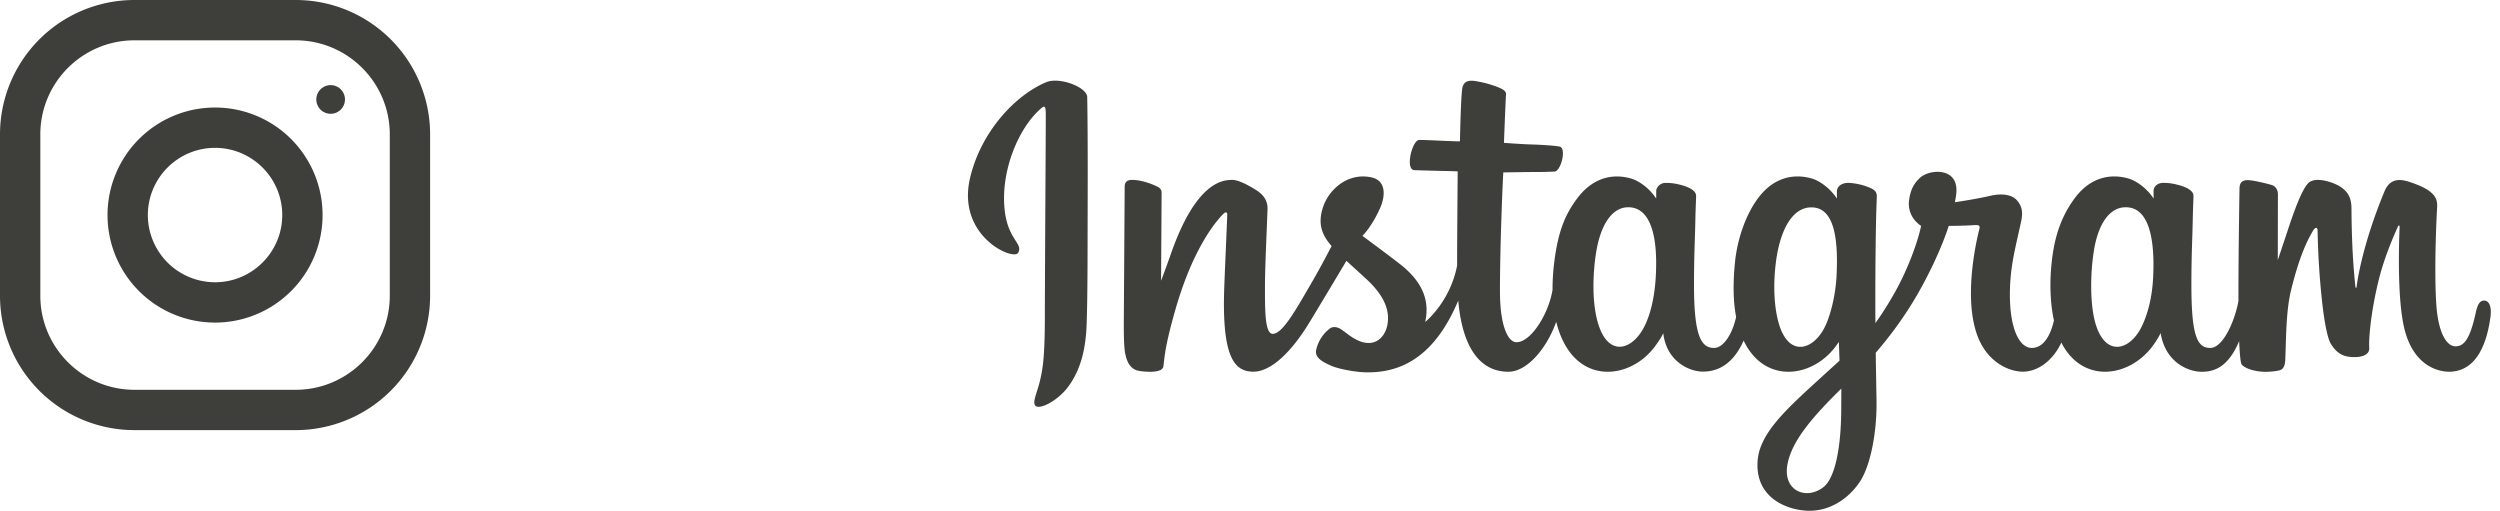 <svg width="93" height="19" fill="none" xmlns="http://www.w3.org/2000/svg"><path d="M11 0H5a5 5 0 00-5 5v6a5 5 0 005 5h6a5 5 0 005-5V5a5 5 0 00-5-5zm3.5 11c0 1.93-1.57 3.5-3.5 3.5H5c-1.93 0-3.5-1.57-3.5-3.5V5c0-1.93 1.57-3.5 3.5-3.5h6c1.93 0 3.5 1.57 3.5 3.5v6z" fill="#3E3E3B"/><path d="M8 4a4 4 0 100 8 4 4 0 000-8zm0 6.5A2.503 2.503 0 015.5 8c0-1.379 1.122-2.5 2.5-2.5s2.5 1.121 2.5 2.5c0 1.378-1.122 2.5-2.5 2.5zm4.3-6.267a.533.533 0 100-1.066.533.533 0 000 1.066z" fill="#3E3E3B"/><g clip-path="url(#clip0)"><path d="M38.924 3.056c-1.16.483-2.434 1.848-2.837 3.562-.51 2.17 1.612 3.089 1.786 2.788.205-.353-.38-.473-.5-1.6-.156-1.455.524-3.08 1.379-3.794.159-.132.151.052.151.393 0 .61-.034 6.088-.034 7.231 0 1.547-.064 2.035-.18 2.518-.116.489-.304.82-.162.947.16.142.838-.196 1.23-.742.472-.655.637-1.441.666-2.295.036-1.03.035-2.663.036-3.594.002-.855.014-3.357-.015-4.86-.007-.37-1.035-.757-1.52-.554zm53.48 8.126c-.169 0-.245.172-.309.463-.22 1.01-.452 1.238-.75 1.238-.334 0-.634-.5-.71-1.502-.061-.787-.051-2.237.026-3.679.016-.296-.066-.59-.864-.878-.344-.124-.843-.307-1.092.29-.702 1.688-.977 3.029-1.042 3.573-.003.028-.037.034-.044-.032-.04-.436-.133-1.228-.144-2.893-.003-.325-.072-.601-.432-.828-.234-.146-.943-.406-1.198-.097-.222.253-.478.933-.744 1.739-.217.655-.367 1.098-.367 1.098s.002-1.768.005-2.438c.001-.253-.173-.338-.226-.353-.236-.068-.703-.182-.9-.182-.244 0-.304.135-.304.333 0 .026-.039 2.328-.039 3.938v.227c-.134.74-.572 1.744-1.048 1.744-.477 0-.702-.42-.702-2.339 0-1.12.034-1.606.05-2.415.01-.467.029-.825.027-.906-.003-.25-.436-.375-.637-.421a1.897 1.897 0 00-.516-.058c-.194.011-.332.138-.332.313l.002.271c-.25-.391-.654-.664-.921-.743-.722-.213-1.475-.024-2.042.767-.452.629-.724 1.34-.83 2.363-.08.748-.054 1.506.086 2.148-.169.723-.48 1.02-.822 1.02-.496 0-.856-.806-.814-2.2.027-.918.211-1.562.413-2.493.086-.397.016-.604-.159-.804-.16-.182-.503-.276-.995-.16-.35.081-.85.17-1.31.237 0 0 .029-.11.051-.304.12-1.015-.989-.933-1.343-.609-.21.194-.355.422-.41.833-.086.652.448.96.448.96-.175.798-.604 1.84-1.047 2.594a11.4 11.4 0 01-.654 1.022l-.002-.355c-.005-1.678.017-3 .027-3.475.01-.467.028-.815.027-.896-.002-.183-.11-.252-.332-.339a2.364 2.364 0 00-.67-.149c-.304-.023-.488.137-.483.327l.001.257c-.25-.392-.653-.665-.92-.744-.722-.213-1.475-.024-2.043.767-.45.629-.746 1.51-.83 2.356-.078.787-.064 1.457.043 2.02-.115.565-.445 1.155-.818 1.155-.477 0-.748-.42-.748-2.339 0-1.119.034-1.606.05-2.415.01-.467.029-.825.028-.906-.004-.25-.437-.375-.638-.421a1.858 1.858 0 00-.532-.056c-.185.013-.314.178-.314.3v.283c-.25-.392-.653-.665-.921-.744-.722-.213-1.47-.02-2.042.767-.373.514-.675 1.084-.83 2.345a7.864 7.864 0 00-.063 1.024c-.149.906-.806 1.95-1.343 1.95-.315 0-.614-.608-.614-1.902 0-1.724.107-4.178.125-4.415l.81-.013c.34-.004.646.004 1.097-.019.227-.011.445-.82.211-.92-.106-.045-.854-.085-1.15-.09a30.51 30.51 0 01-.944-.058s.062-1.629.077-1.801c.012-.144-.174-.217-.281-.262a3.873 3.873 0 00-.768-.219c-.381-.078-.554-.001-.588.319-.05.485-.077 1.908-.077 1.908-.28 0-1.234-.054-1.514-.054-.26 0-.54 1.112-.18 1.125.413.016 1.133.03 1.61.044 0 0-.021 2.496-.021 3.266v.237c-.262 1.364-1.188 2.1-1.188 2.1.2-.902-.207-1.58-.938-2.153-.27-.21-.8-.61-1.396-1.049 0 0 .345-.338.65-1.019.217-.481.226-1.033-.305-1.155-.878-.2-1.603.442-1.819 1.127-.167.531-.078.925.25 1.335.024.03.05.06.077.09-.199.381-.47.893-.702 1.29-.64 1.103-1.123 1.976-1.489 1.976-.292 0-.288-.886-.288-1.715 0-.715.053-1.79.095-2.902.014-.368-.17-.578-.48-.768-.189-.115-.59-.342-.823-.342-.348 0-1.353.047-2.302 2.781-.12.345-.355.973-.355.973l.02-3.288c0-.077-.041-.152-.136-.203-.16-.086-.587-.263-.967-.263-.18 0-.271.084-.271.251l-.033 5.144c0 .39.01.847.049 1.046.038.2.101.362.179.459.077.096.167.17.315.2.137.028.89.125.93-.162.046-.343.048-.715.443-2.1.616-2.156 1.419-3.208 1.796-3.582.066-.065.141-.07.137.038-.016.472-.072 1.654-.11 2.658-.103 2.685.388 3.183 1.09 3.183.536 0 1.292-.53 2.103-1.874.506-.837.996-1.658 1.35-2.25.245.226.52.47.796.73.64.606.85 1.18.711 1.726-.106.417-.508.847-1.223.43-.209-.123-.298-.217-.507-.354-.113-.074-.285-.096-.388-.019a1.373 1.373 0 00-.508.774c-.085.307.224.47.546.613.276.122.87.233 1.25.246 1.476.05 2.66-.71 3.483-2.668.147 1.691.775 2.648 1.865 2.648.729 0 1.46-.938 1.779-1.86.092.376.227.703.403.98.84 1.324 2.47 1.039 3.288-.086.253-.348.291-.473.291-.473.12 1.063.98 1.434 1.471 1.434.551 0 1.12-.26 1.519-1.153.046.095.097.188.153.277.84 1.325 2.47 1.04 3.288-.085.039-.053.073-.1.102-.144l.024.698-.754.688c-1.263 1.153-2.222 2.027-2.293 3.045-.09 1.298.967 1.78 1.768 1.844.849.067 1.577-.4 2.024-1.054.393-.576.65-1.814.632-3.038-.008-.49-.02-1.113-.03-1.78.443-.513.943-1.161 1.403-1.92.501-.826 1.038-1.936 1.313-2.8 0 0 .467.004.965-.028.16-.01.205.021.176.138-.035.14-.63 2.42-.087 3.94.37 1.04 1.207 1.374 1.702 1.374.58 0 1.136-.437 1.433-1.084.036.072.074.142.115.206.84 1.325 2.463 1.038 3.288-.085.186-.253.291-.473.291-.473.177 1.1 1.036 1.44 1.528 1.44.512 0 .999-.21 1.393-1.14.017.41.043.745.084.85.025.065.17.146.276.185.469.173.947.091 1.124.056.122-.025.218-.123.23-.376.035-.663.014-1.778.216-2.607.34-1.39.656-1.93.806-2.197.084-.15.179-.174.182-.016.007.32.023 1.261.155 2.525.096.93.225 1.48.324 1.654.283.497.632.52.916.52.181 0 .56-.05.525-.366-.016-.154.013-1.107.347-2.477.219-.895.583-1.703.714-1.999.049-.109.071-.023.07-.006-.027.616-.09 2.631.163 3.733.341 1.493 1.33 1.66 1.674 1.66.736 0 1.337-.556 1.54-2.022.05-.353-.023-.626-.24-.626zm-30.808-.907c-.043.776-.195 1.425-.438 1.895-.442.853-1.315 1.123-1.7-.109-.277-.888-.183-2.099-.068-2.753.172-.97.6-1.659 1.27-1.594.689.067 1.023.948.936 2.561zm6.722.012c-.04.732-.23 1.468-.438 1.883-.43.859-1.327 1.127-1.7-.108-.254-.845-.193-1.937-.067-2.626.163-.893.56-1.722 1.27-1.722.692 0 1.033.755.935 2.573zm.176 4.997c-.01 1.336-.22 2.507-.674 2.847-.642.483-1.506.121-1.327-.854.158-.863.907-1.744 2.003-2.82 0 0 .002.245-.002.827zm11.604-4.99c-.037.804-.216 1.433-.438 1.876-.43.859-1.32 1.125-1.7-.109-.205-.672-.215-1.795-.067-2.734.151-.956.573-1.678 1.27-1.613.689.064 1.011.948.935 2.58z" fill="#3E3E3B"/></g><defs><clipPath id="clip0"><path fill="#fff" transform="translate(36 3)" d="M0 0h56.667v16H0z"/></clipPath></defs></svg>